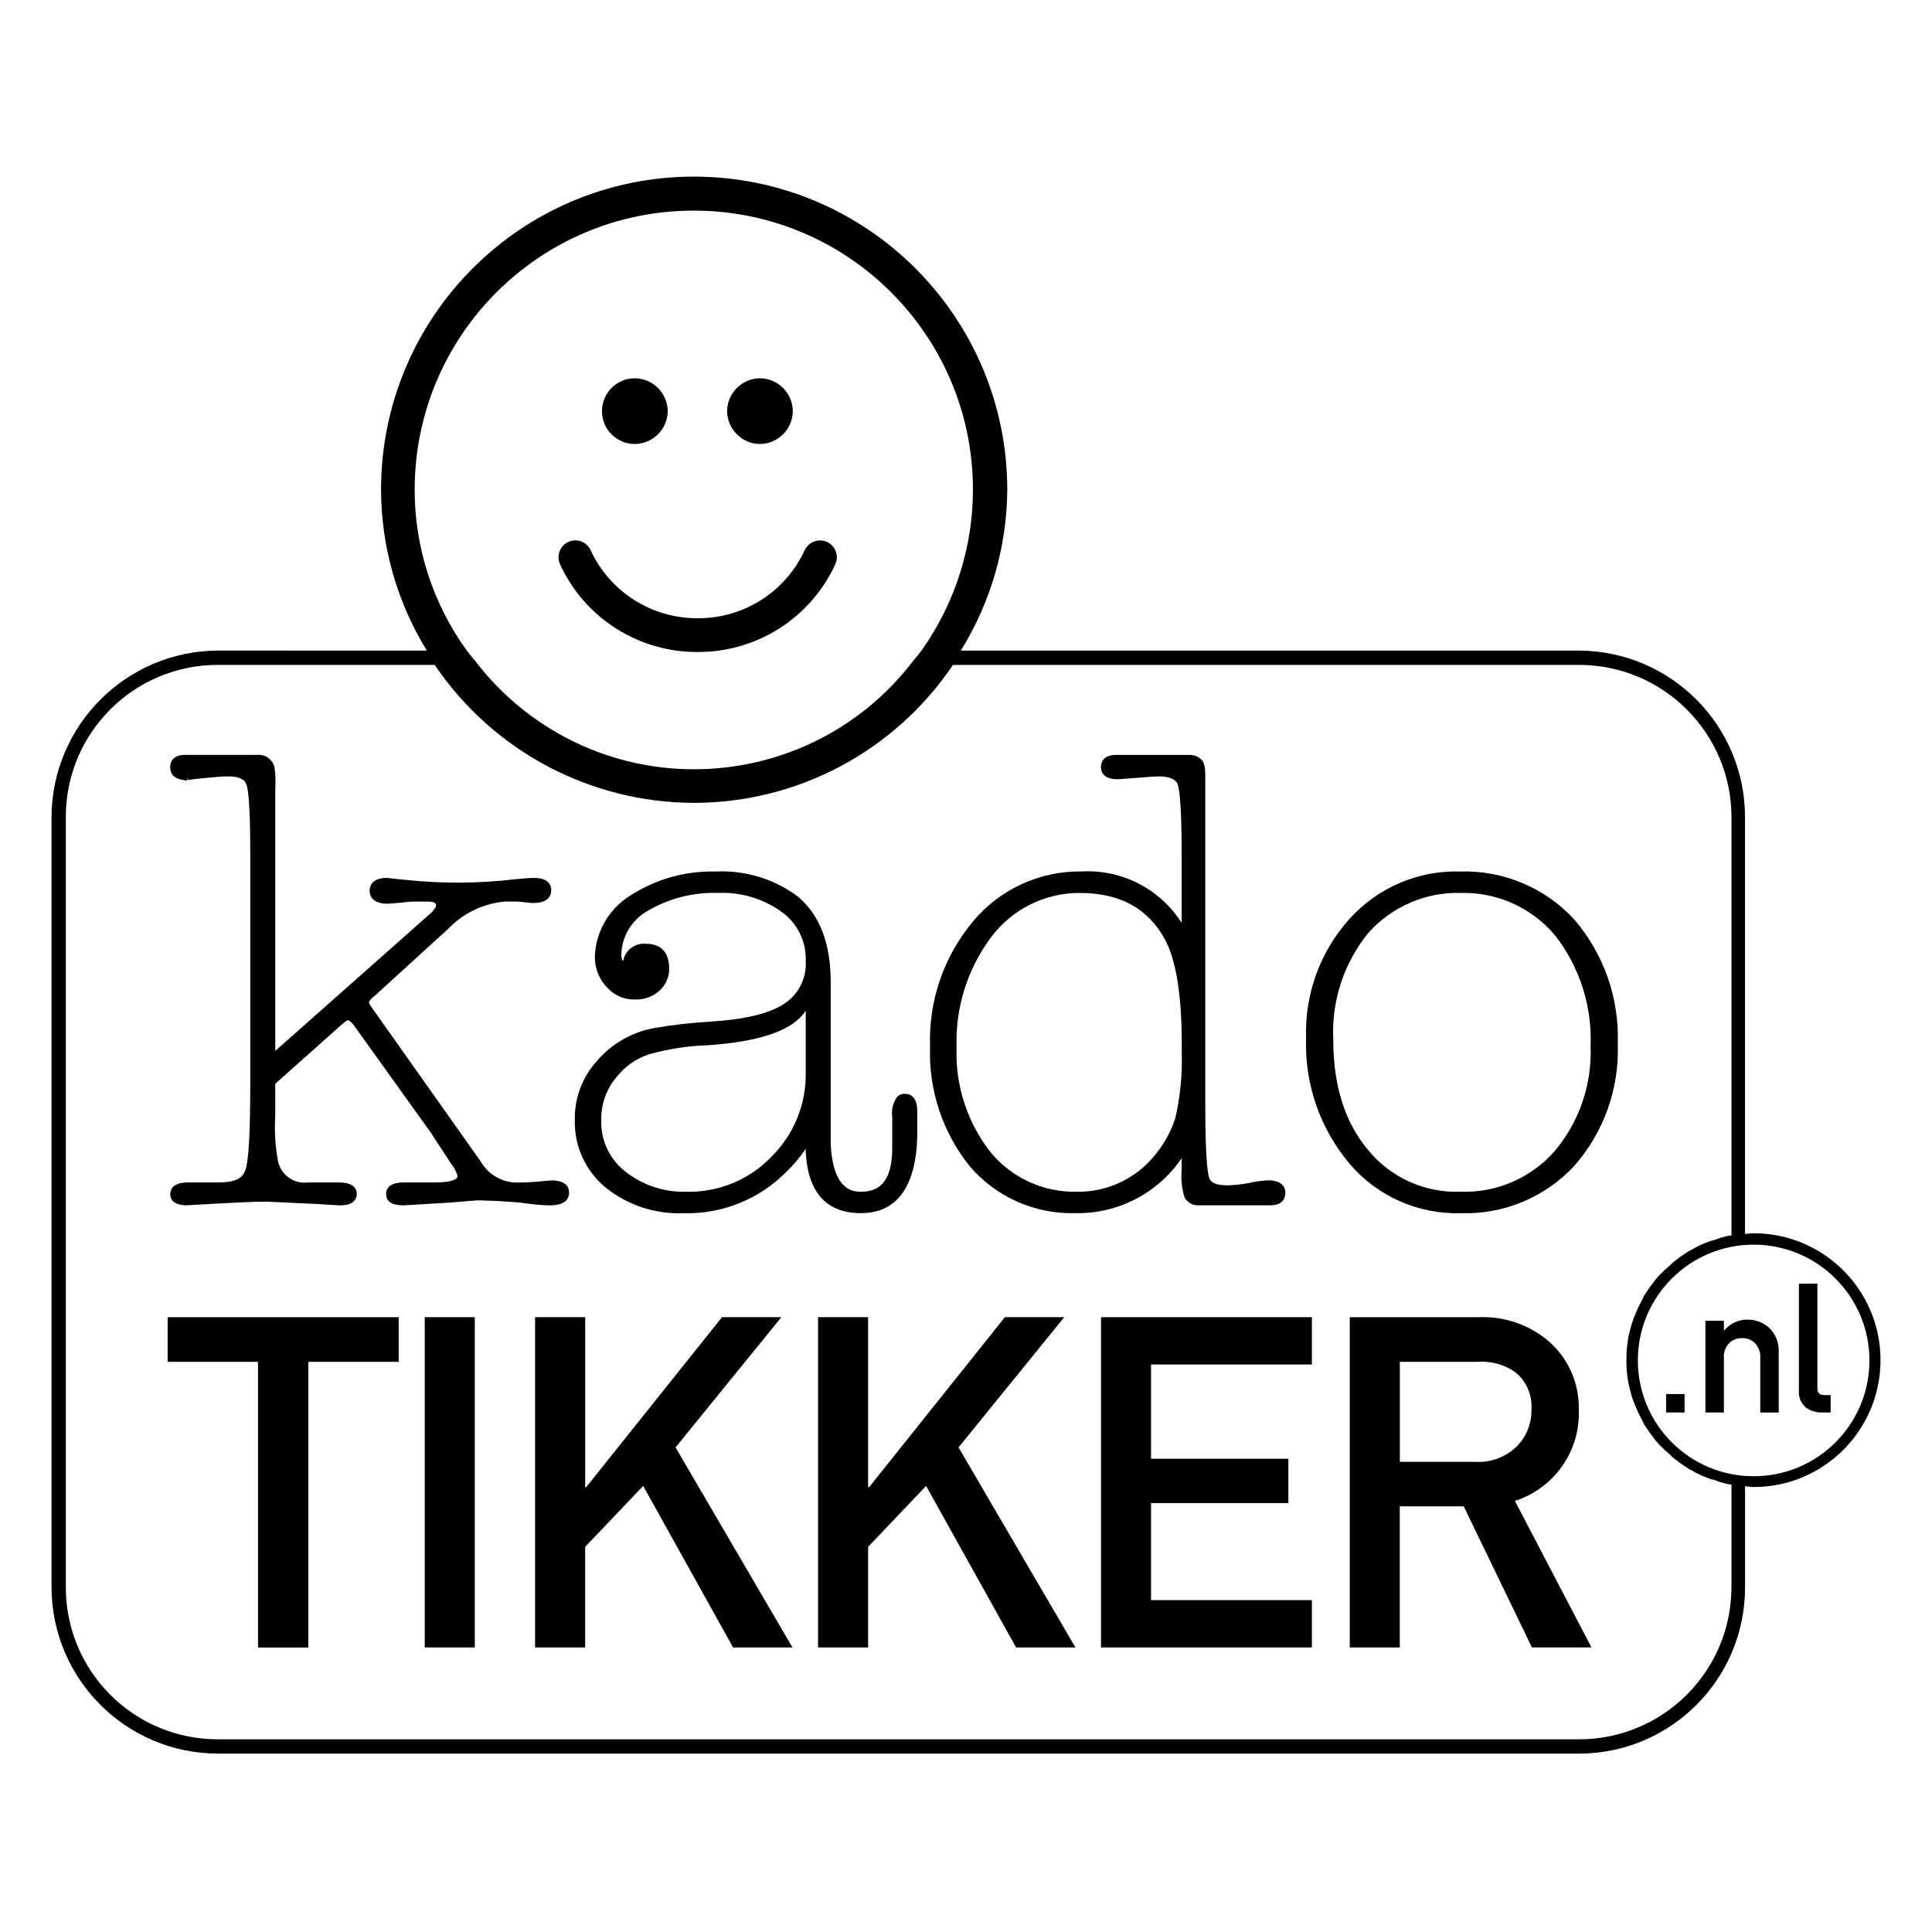 <?xml version="1.0" encoding="utf-8"?>
<!-- Generator: Adobe Illustrator 24.3.0, SVG Export Plug-In . SVG Version: 6.00 Build 0)  -->
<svg version="1.1" id="Laag_1" xmlns="http://www.w3.org/2000/svg" xmlns:xlink="http://www.w3.org/1999/xlink" x="0px" y="0px"
	 viewBox="0 0 600 600" style="enable-background:new 0 0 600 600;" xml:space="preserve">
<style type="text/css">
	.st0{fill:none;}
</style>
<path id="Path_213" class="st0" d="M544.59,386.54c-19.78-0.08-35.88,15.88-35.96,35.66c0,0.1,0,0.2,0,0.3
	c0,19.86,16.09,35.96,35.95,35.96c0,0,0.01,0,0.01,0c19.83-0.07,35.89-16.13,35.96-35.96c0-19.86-16.09-35.96-35.95-35.96
	C544.6,386.54,544.6,386.54,544.59,386.54z M523.28,438.71h-5.77v-5.78h5.77V438.71z M552.36,438.71h-5.77v-17.08
	c0.14-1.63-0.42-3.25-1.55-4.44c-1.06-1.06-2.52-1.62-4.01-1.55c-1.5-0.11-2.97,0.46-4.01,1.55c-1.19,1.16-1.82,2.78-1.75,4.44
	v17.08h-5.55v-28.64h5.55v3.11h0.22c1.8-2.18,4.5-3.41,7.33-3.33c2.37,0,4.66,0.87,6.44,2.44c2.07,1.86,3.21,4.54,3.11,7.33
	L552.36,438.71z M568.57,438.71h-2.66c-1.82-0.01-3.59-0.55-5.1-1.55c-1.51-1.35-2.32-3.3-2.22-5.32v-33.09h5.77v32.64
	c0,1.09,0.67,1.78,2.22,1.78h2L568.57,438.71z"/>
<path id="Path_214" class="st0" d="M475.6,437.69c0.31-4.48-1.61-8.82-5.13-11.61c-3.33-2.31-7.34-3.43-11.39-3.15h-24.35V454h23.49
	c4.89,0.28,9.67-1.56,13.1-5.06C474.17,445.9,475.71,441.86,475.6,437.69z"/>
<path id="Path_215" class="st0" d="M215.58,65.28c-47.92,0.07-86.74,38.9-86.8,86.82c-0.01,17.94,5.67,35.42,16.2,49.95
	c1.09,1.55,2.44,2.89,3.55,4.44c29.35,37.03,83.15,43.25,120.18,13.91c5.16-4.09,9.82-8.75,13.91-13.91
	c1.09-1.55,2.44-2.89,3.55-4.44c10.38-14.59,15.96-32.04,15.99-49.95C302.13,104.25,263.42,65.44,215.58,65.28z M236,117.45
	c5.61,0.06,10.14,4.6,10.21,10.21c-0.06,5.61-4.6,10.14-10.21,10.21c-5.61-0.06-10.14-4.6-10.21-10.21
	c0.07-5.61,4.61-10.13,10.22-10.19L236,117.45z M197.14,117.45c5.61,0.06,10.14,4.6,10.21,10.21c-0.06,5.61-4.6,10.14-10.21,10.21
	c-5.63,0.01-10.2-4.54-10.21-10.16c0-0.01,0-0.03,0-0.04c0-5.63,4.56-10.19,10.18-10.19c0.01,0,0.02,0,0.04,0L197.14,117.45z
	 M259.32,175.19c-7.58,16.71-24.28,27.4-42.62,27.31c-18.41,0.1-35.17-10.58-42.85-27.31c-1.08-2.64,0.09-5.66,2.66-6.88
	c2.54-1.24,5.61-0.18,6.85,2.37c0.01,0.03,0.02,0.05,0.04,0.08c8.48,18.39,30.27,26.43,48.66,17.94
	c7.93-3.66,14.29-10.02,17.94-17.94c1.28-2.51,4.3-3.58,6.88-2.44c2.55,1.16,3.68,4.16,2.52,6.71
	C259.37,175.08,259.34,175.13,259.32,175.19z"/>
<path id="Path_216" d="M330.52,409.06h-18.43l-42.21,52.83h-0.28v-52.83h-15.54v102.57h15.54v-31.24l18.01-18.92l27.94,50.16h18.43
	l-36.3-62.13L330.52,409.06z"/>
<path id="Path_217" d="M490.31,437.69c0.18-8.48-3.59-16.57-10.21-21.87c-5.93-4.68-13.34-7.08-20.89-6.75h-40.03v102.57h15.54
	V467.8h19.85l21.18,43.82h18.49l-23.78-45.5C482.73,462.19,490.86,450.55,490.31,437.69z M434.73,454v-31.08h24.37
	c4.04-0.27,8.06,0.84,11.39,3.15c3.51,2.79,5.42,7.14,5.11,11.61c0.11,4.17-1.43,8.22-4.29,11.25c-3.43,3.5-8.21,5.34-13.1,5.06
	H434.73z"/>
<path id="Path_218" d="M341.93,511.63h65.49v-14.7h-49.95v-30.12h42.65v-13.78h-42.65v-29.27h49.95v-14.7h-65.49V511.63z"/>
<path id="Path_219" d="M242.66,409.06h-18.43l-42.21,52.83h-0.28v-52.83h-15.56v102.57h15.55v-31.24l18.01-18.92l27.93,50.16h18.43
	l-36.3-62.13L242.66,409.06z"/>
<path id="Path_220" d="M52.06,422.92h28.07v88.72h15.62v-88.72h28.07v-13.85H52.06V422.92z"/>
<rect id="Rectangle_359" x="131.91" y="409.06" width="15.54" height="102.57"/>
<g id="Group_485" transform="translate(10.109 49.265)">
	<path id="Path_221" class="st0" d="M240.12,264.66v19.09c0.19,9.83-3.67,19.31-10.67,26.22c-6.88,7.18-16.47,11.13-26.42,10.88
		c-6.82,0.19-13.5-2-18.87-6.22c-4.88-3.75-7.69-9.61-7.55-15.76c-0.16-4.93,1.5-9.76,4.66-13.54c2.56-3.29,6.04-5.76,9.99-7.1
		c6.07-1.73,12.34-2.7,18.65-2.89c15.31-1.09,25.09-4.22,29.53-9.77C239.66,265.34,239.88,264.9,240.12,264.66z"/>
	<g id="Group_481" transform="translate(34.467 9.926)">
		<path id="Path_222" class="st0" d="M205.65,254.73v19.09c0.19,9.83-3.67,19.31-10.67,26.22c-6.88,7.18-16.47,11.13-26.42,10.88
			c-6.82,0.19-13.5-2-18.87-6.22c-4.88-3.75-7.69-9.61-7.55-15.76c-0.16-4.93,1.5-9.76,4.66-13.54c2.56-3.29,6.04-5.76,9.99-7.1
			c6.07-1.73,12.34-2.7,18.65-2.89c15.31-1.09,25.09-4.22,29.53-9.77C205.2,255.42,205.42,254.97,205.65,254.73z"/>
		<path id="Path_223" d="M236.5,280.5c-0.9-0.05-1.78,0.28-2.44,0.89c-1.28,1.8-1.84,4.02-1.55,6.22v9.77
			c0,9.11-3.11,13.54-9.55,13.54c-2.22,0-8.88,0-9.55-14.87v-50.17c0-11.99-3.33-20.87-10.21-26.64
			c-7.34-5.48-16.37-8.23-25.52-7.77c-9.44-0.25-18.73,2.38-26.64,7.55c-6.61,4.13-10.7,11.3-10.88,19.09
			c0.01,3.48,1.35,6.82,3.76,9.33c2.25,2.52,5.51,3.91,8.88,3.77c2.69,0.07,5.31-0.88,7.33-2.66c1.99-1.73,3.13-4.24,3.11-6.88
			c0-5.1-2.44-7.77-7.33-7.77c-2.91-0.23-5.63,1.49-6.66,4.22c0,0.44-0.22,0.67-0.22,0.89l-0.22,0.22
			c-0.28-0.55-0.43-1.16-0.44-1.78c0.09-5.73,3.22-10.97,8.21-13.78c6.58-3.86,14.13-5.79,21.76-5.55
			c7.15-0.33,14.2,1.78,19.98,5.99c4.79,3.51,7.54,9.16,7.33,15.1c0.34,5.32-2.2,10.41-6.66,13.32c-4.66,3.11-12.43,4.89-22.87,5.55
			c-5.88,0.33-11.74,1-17.54,2c-6.92,1.26-13.19,4.86-17.76,10.21c-4.58,5.03-7.05,11.63-6.88,18.43
			c-0.19,8.05,3.33,15.75,9.55,20.87c6.83,5.51,15.43,8.35,24.2,7.99c11.87,0.33,23.35-4.25,31.75-12.65
			c2.32-2.22,4.41-4.67,6.22-7.33v1.09c0.67,12.43,6.44,18.87,17.09,18.87c11.1,0,17.09-7.99,17.54-23.75v-7.95
			C240.27,281.17,237.83,280.5,236.5,280.5z M168.57,310.92c-6.82,0.19-13.5-2-18.87-6.22c-4.88-3.75-7.69-9.61-7.55-15.76
			c-0.16-4.93,1.5-9.76,4.66-13.54c2.56-3.3,6.04-5.77,9.99-7.11c6.07-1.73,12.34-2.7,18.65-2.88c15.31-1.11,25.08-4.2,29.53-9.77
			c0.22-0.22,0.44-0.67,0.67-0.89v19.1c0.19,9.82-3.66,19.29-10.66,26.2C188.11,307.22,178.51,311.17,168.57,310.92z"/>
	</g>
	<g id="Group_482">
		<path id="Path_224" d="M166.62,321.07c0,2-1.09,4.01-6.22,4.01c-2.53-0.09-5.04-0.32-7.55-0.67c-1.33-0.22-4-0.44-7.99-0.67
			l-6.43-0.24c-0.44,0-5.77,0.44-8.21,0.67l-14.87,0.89c-4.66,0-5.55-1.78-5.55-3.55c0-1.33,0.67-3.55,5.55-3.55h9.33
			c4.44,0,7.33-0.67,7.33-2c-0.4-1.38-1.08-2.67-2-3.77l-6.22-9.55l-23.55-32.86c-1.33-2-2.22-2.22-2.44-2.22
			c-0.71,0.46-1.38,0.98-2,1.55l-20.43,18.21v9.99c-0.29,4.76,0.01,9.53,0.89,14.22c1,4.21,5.02,6.99,9.32,6.43h9.55
			c4.66,0,5.55,2,5.55,3.55c0,1.33-0.67,3.55-5.1,3.55h-0.44l-7.33-0.44l-14.43-0.67h-3.76l-5.55,0.22l-8.44,0.44l-7.77,0.44
			c-4.44,0-5.1-2.22-5.1-3.33c0-1.78,0.89-3.77,5.77-3.77h9.33c4.66,0,7.33-1.09,8.21-3.77c1.09-2.89,1.55-12.21,1.55-27.75v-70.16
			c0-17.98-0.89-21.53-1.33-22.2c-0.67-1.55-2.66-2.22-5.55-2.22c-2,0-4.22,0.22-6.44,0.44c-4.89,0.44-5.77,0.67-5.99,0.67
			l-0.22-0.89v1.09l-1.33-0.22c-3.55-0.44-4.01-2.66-4.01-4.01c0-1.09,0.44-3.77,4.66-3.77h22.43c2.53-0.2,4.82,1.52,5.33,4.01
			c0.29,2.21,0.36,4.45,0.21,6.68v81.25L124,234.04c0.44-0.67,1.33-1.33,1.33-2.22c0-0.22,0-1.09-2.66-1.09H120
			c-1.48-0.04-2.97,0.03-4.44,0.22c-2.66,0.22-4.44,0.44-5.33,0.44c-4.66,0-5.55-2.44-5.55-4.01s0.89-4.01,5.33-4.01
			c0.44,0,1.33,0.22,6.44,0.67c11,1.14,22.1,1.07,33.08-0.22c2.44-0.22,4.66-0.44,6.22-0.44c4.66,0,5.33,2.44,5.33,3.77
			c0,1.55-0.67,4.01-5.55,4.01h-0.68l-4.22-0.44h-4.01c-6.66,0.62-12.88,3.61-17.51,8.44l-22.65,20.65c-2,1.55-2,2.22-2,2.22
			c0,0.22,0.22,0.67,1.33,2.22l33.3,47.07c2.43,4.3,7.06,6.87,11.99,6.66c0.22,0,2,0,5.1-0.22l4.89-0.44
			C165.96,317.29,166.62,319.73,166.62,321.07z"/>
	</g>
	<g id="Group_483" transform="translate(64.733)">
		<path id="Path_225" class="st0" d="M292.15,274.87v2.44c0.23,6.94-0.44,13.88-2,20.65c-1.56,4.78-4.14,9.18-7.55,12.88
			c-5.89,6.5-14.31,10.15-23.09,9.99c-10.39,0.23-20.3-4.35-26.86-12.41c-7.18-9.24-10.87-20.72-10.43-32.41
			c-0.42-12.38,3.42-24.53,10.88-34.41c6.48-8.54,16.59-13.55,27.31-13.54c12.43,0,21.09,4.66,26.42,14.22
			C290.37,248.69,292.15,259.56,292.15,274.87z"/>
		<path id="Path_226" d="M319.01,317.29c-2.09,0.11-4.18,0.4-6.22,0.89c-2.13,0.38-4.28,0.61-6.44,0.67c-3.11,0-4.89-0.67-5.55-2
			c-0.44-0.89-1.33-5.1-1.33-22.42V191.41c0-2.66-0.44-4.22-1.33-4.89c-1.1-0.97-2.55-1.45-4.01-1.33h-22.41
			c-4.22,0-4.66,2.66-4.66,3.77c0,1.33,0.67,3.77,5.1,3.77c0.89,0,2.89-0.22,6.22-0.44c3.11-0.22,5.33-0.44,6.88-0.44
			c2.89,0,4.89,0.89,5.55,2.22c0.44,0.89,1.33,5.1,1.33,22.2v21.09c-6.7-10.56-18.59-16.67-31.08-15.99
			c-13.02-0.18-25.42,5.53-33.74,15.54c-9.09,10.86-13.83,24.7-13.32,38.86c-0.5,13.52,3.92,26.77,12.43,37.29
			c8.16,9.46,20.14,14.76,32.64,14.43c13.21,0.27,25.66-6.16,33.08-17.09v3.55c-0.3,2.92,0.01,5.86,0.89,8.66
			c0.87,1.62,2.61,2.57,4.44,2.44h22.2c4.22,0,4.66-2.66,4.66-4.01C324.35,319.7,323.44,317.29,319.01,317.29z M259.52,320.84
			c-10.39,0.22-20.3-4.37-26.86-12.43c-7.18-9.24-10.87-20.72-10.43-32.41c-0.42-12.38,3.42-24.52,10.87-34.41
			c6.48-8.54,16.59-13.55,27.31-13.54c12.43,0,21.09,4.66,26.42,14.22c3.55,6.44,5.33,17.32,5.33,32.64v2.44
			c0.23,6.94-0.44,13.88-2,20.65c-1.56,4.78-4.14,9.18-7.55,12.88C276.71,317.36,268.29,321,259.52,320.84L259.52,320.84z"/>
	</g>
	<g id="Group_484" transform="translate(96.764 9.926)">
		<path id="Path_227" class="st0" d="M387.11,265.63c0.49,11.99-3.55,23.72-11.32,32.86c-7.37,8.26-18.02,12.81-29.08,12.43
			c-11.04,0.42-21.64-4.34-28.66-12.88c-7.29-8.67-10.86-20.2-10.86-34.41c-0.58-11.99,3.29-23.77,10.86-33.08
			c7.31-8.21,17.88-12.77,28.86-12.43c11.18-0.25,21.88,4.56,29.1,13.1C383.67,241.01,387.6,253.21,387.11,265.63z"/>
		<path id="Path_228" d="M382,226.33c-9.06-9.83-21.94-15.25-35.3-14.87c-13.07-0.41-25.65,4.95-34.41,14.65
			c-9.16,10.13-14.02,23.43-13.54,37.08c-0.51,14.26,4.32,28.19,13.54,39.07c8.56,10.05,21.21,15.68,34.41,15.31
			c13.33,0.46,26.21-4.89,35.3-14.65c9.21-10.45,14.05-24.04,13.54-37.96C396.05,250.84,391.22,237.04,382,226.33z M346.7,310.91
			c-11.03,0.41-21.63-4.35-28.64-12.89c-7.33-8.64-10.88-20.19-10.88-34.39c-0.57-11.99,3.3-23.77,10.88-33.08
			c7.31-8.21,17.88-12.77,28.86-12.43c11.17-0.25,21.86,4.57,29.08,13.1c7.66,9.79,11.59,21.99,11.1,34.41
			c0.49,11.99-3.55,23.72-11.32,32.86C368.41,306.74,357.76,311.3,346.7,310.91L346.7,310.91z"/>
	</g>
</g>
<path id="Path_229" d="M565.98,438.66h2.55v-5.4h-1.97c-1.42,0-2.15-0.67-2.15-1.98v-32.64h-5.74v33.08
	c-0.2,2.03,0.59,4.03,2.13,5.37C562.31,438.19,564.13,438.74,565.98,438.66z"/>
<rect id="Rectangle_360" x="517.43" y="432.93" width="5.73" height="5.73"/>
<path id="Path_230" d="M535.37,421.7c-0.12-1.68,0.47-3.33,1.62-4.55c1.07-1.06,2.53-1.63,4.03-1.58c1.51-0.06,2.98,0.52,4.04,1.6
	c1.14,1.23,1.72,2.87,1.61,4.54v16.96h5.73v-18.94c0.11-2.8-1-5.5-3.04-7.42c-1.79-1.58-4.09-2.47-6.48-2.49
	c-2.86-0.08-5.6,1.16-7.42,3.38h-0.09v-3.02h-5.73v28.48h5.73V421.7z"/>
<path id="Path_231" d="M544.59,382.98c-0.89,0-1.78,0.22-2.66,0.22V253.78c0-28.48-23.02-51.6-51.51-51.73H298.39
	c9.32-15,14.31-32.29,14.43-49.95c-0.05-53.68-43.55-97.19-97.24-97.25c-53.69-0.02-97.22,43.49-97.24,97.18c0,0.02,0,0.04,0,0.06
	c0.04,17.64,4.96,34.93,14.22,49.95H67.73C39.2,202.15,16.1,225.25,16,253.78v239.09c0.02,28.56,23.17,51.71,51.73,51.73h422.7
	c28.49-0.05,51.55-23.18,51.51-51.67c0-0.02,0-0.04,0-0.05v-31.29c0.89,0,1.78,0.22,2.66,0.22c21.76,0,39.41-17.64,39.41-39.41
	S566.36,383,544.59,383L544.59,382.98z M128.78,152.1c0-47.88,38.81-86.69,86.69-86.69s86.69,38.81,86.69,86.69
	c-0.02,17.9-5.61,35.36-15.99,49.95c-1.09,1.55-2.44,2.89-3.55,4.44c-29.35,37.03-83.15,43.25-120.18,13.91
	c-5.16-4.09-9.82-8.75-13.91-13.91c-1.09-1.55-2.44-2.89-3.55-4.44C134.45,187.52,128.77,170.04,128.78,152.1z M537.72,492.87
	c-0.02,26.11-21.18,47.27-47.29,47.29H67.73c-26.06,0.06-47.23-21.02-47.29-47.08c0-0.07,0-0.14,0-0.2V253.78
	c-0.06-26.06,21.02-47.23,47.08-47.29c0.07,0,0.14,0,0.21,0h67.27c18.1,26.76,48.29,42.8,80.59,42.85
	c32.24-0.05,62.35-16.1,80.36-42.85h194.48c26.11,0.02,47.28,21.18,47.3,47.29v129.86c-1.91,0.28-3.77,0.8-5.55,1.55
	c-0.54,0.04-1.07,0.2-1.55,0.44c-1.54,0.53-3.02,1.2-4.44,2c-0.67,0.44-1.33,0.67-2,1.09c-1.33,0.89-2.66,1.78-3.77,2.66
	c-0.72,0.53-1.39,1.12-2,1.78c-1.09,0.9-2.13,1.87-3.11,2.89c-0.72,0.77-1.39,1.58-2,2.44c-0.79,1-1.53,2.04-2.22,3.11
	c-0.67,0.89-1.09,2.22-1.78,3.33c-0.44,0.89-0.89,1.78-1.33,2.89c-0.62,1.44-1.13,2.93-1.55,4.44l-0.67,2.66
	c-0.45,2.49-0.68,5.02-0.67,7.55c0,2.46,0.22,4.91,0.67,7.33l0.67,2.66c0.38,1.52,0.9,3.01,1.55,4.44c0.44,1.09,0.89,2,1.33,2.89
	c0.67,1.09,1.09,2.44,1.78,3.33c0.69,1.07,1.43,2.11,2.22,3.11c0.61,0.86,1.28,1.67,2,2.44c0.98,1.02,2.02,1.99,3.11,2.89
	c0.61,0.65,1.28,1.25,2,1.78c1.09,0.89,2.44,1.78,3.77,2.66c0.67,0.44,1.33,0.67,2,1.09c1.42,0.8,2.9,1.47,4.44,2
	c0.48,0.25,1.01,0.4,1.55,0.44c1.78,0.75,3.64,1.27,5.55,1.55V492.87z M544.61,458.46c-19.86,0-35.96-16.1-35.96-35.96
	s16.1-35.96,35.96-35.96s35.96,16.1,35.96,35.96c0,19.86-16.09,35.96-35.95,35.96c-0.01,0-0.02,0-0.03,0H544.61z"/>
<path id="Path_232" d="M207.37,127.68c-0.06,5.61-4.6,10.14-10.21,10.21c-5.63,0.01-10.2-4.54-10.21-10.16c0-0.01,0-0.03,0-0.04
	c-0.01-5.63,4.54-10.2,10.16-10.21c0.01,0,0.03,0,0.04,0C202.77,117.53,207.3,122.07,207.37,127.68z"/>
<path id="Path_233" d="M246.22,127.68c-0.06,5.61-4.6,10.14-10.21,10.21c-5.61-0.06-10.14-4.6-10.21-10.21
	c0.06-5.61,4.6-10.14,10.21-10.21C241.62,117.53,246.15,122.07,246.22,127.68z"/>
<path id="Path_234" d="M259.39,175.28c1.23-2.61,0.11-5.73-2.51-6.96c-0.01,0-0.01-0.01-0.02-0.01c-2.62-1.2-5.72-0.06-6.95,2.55
	c-5.97,12.95-18.97,21.22-33.23,21.14c-14.27,0.08-27.28-8.18-33.26-21.14c-1.21-2.62-4.31-3.77-6.93-2.56
	c-0.01,0-0.01,0.01-0.02,0.01c-2.62,1.23-3.75,4.35-2.53,6.97c7.66,16.67,24.38,27.31,42.73,27.2
	C235.01,202.58,251.73,191.94,259.39,175.28z"/>
</svg>
